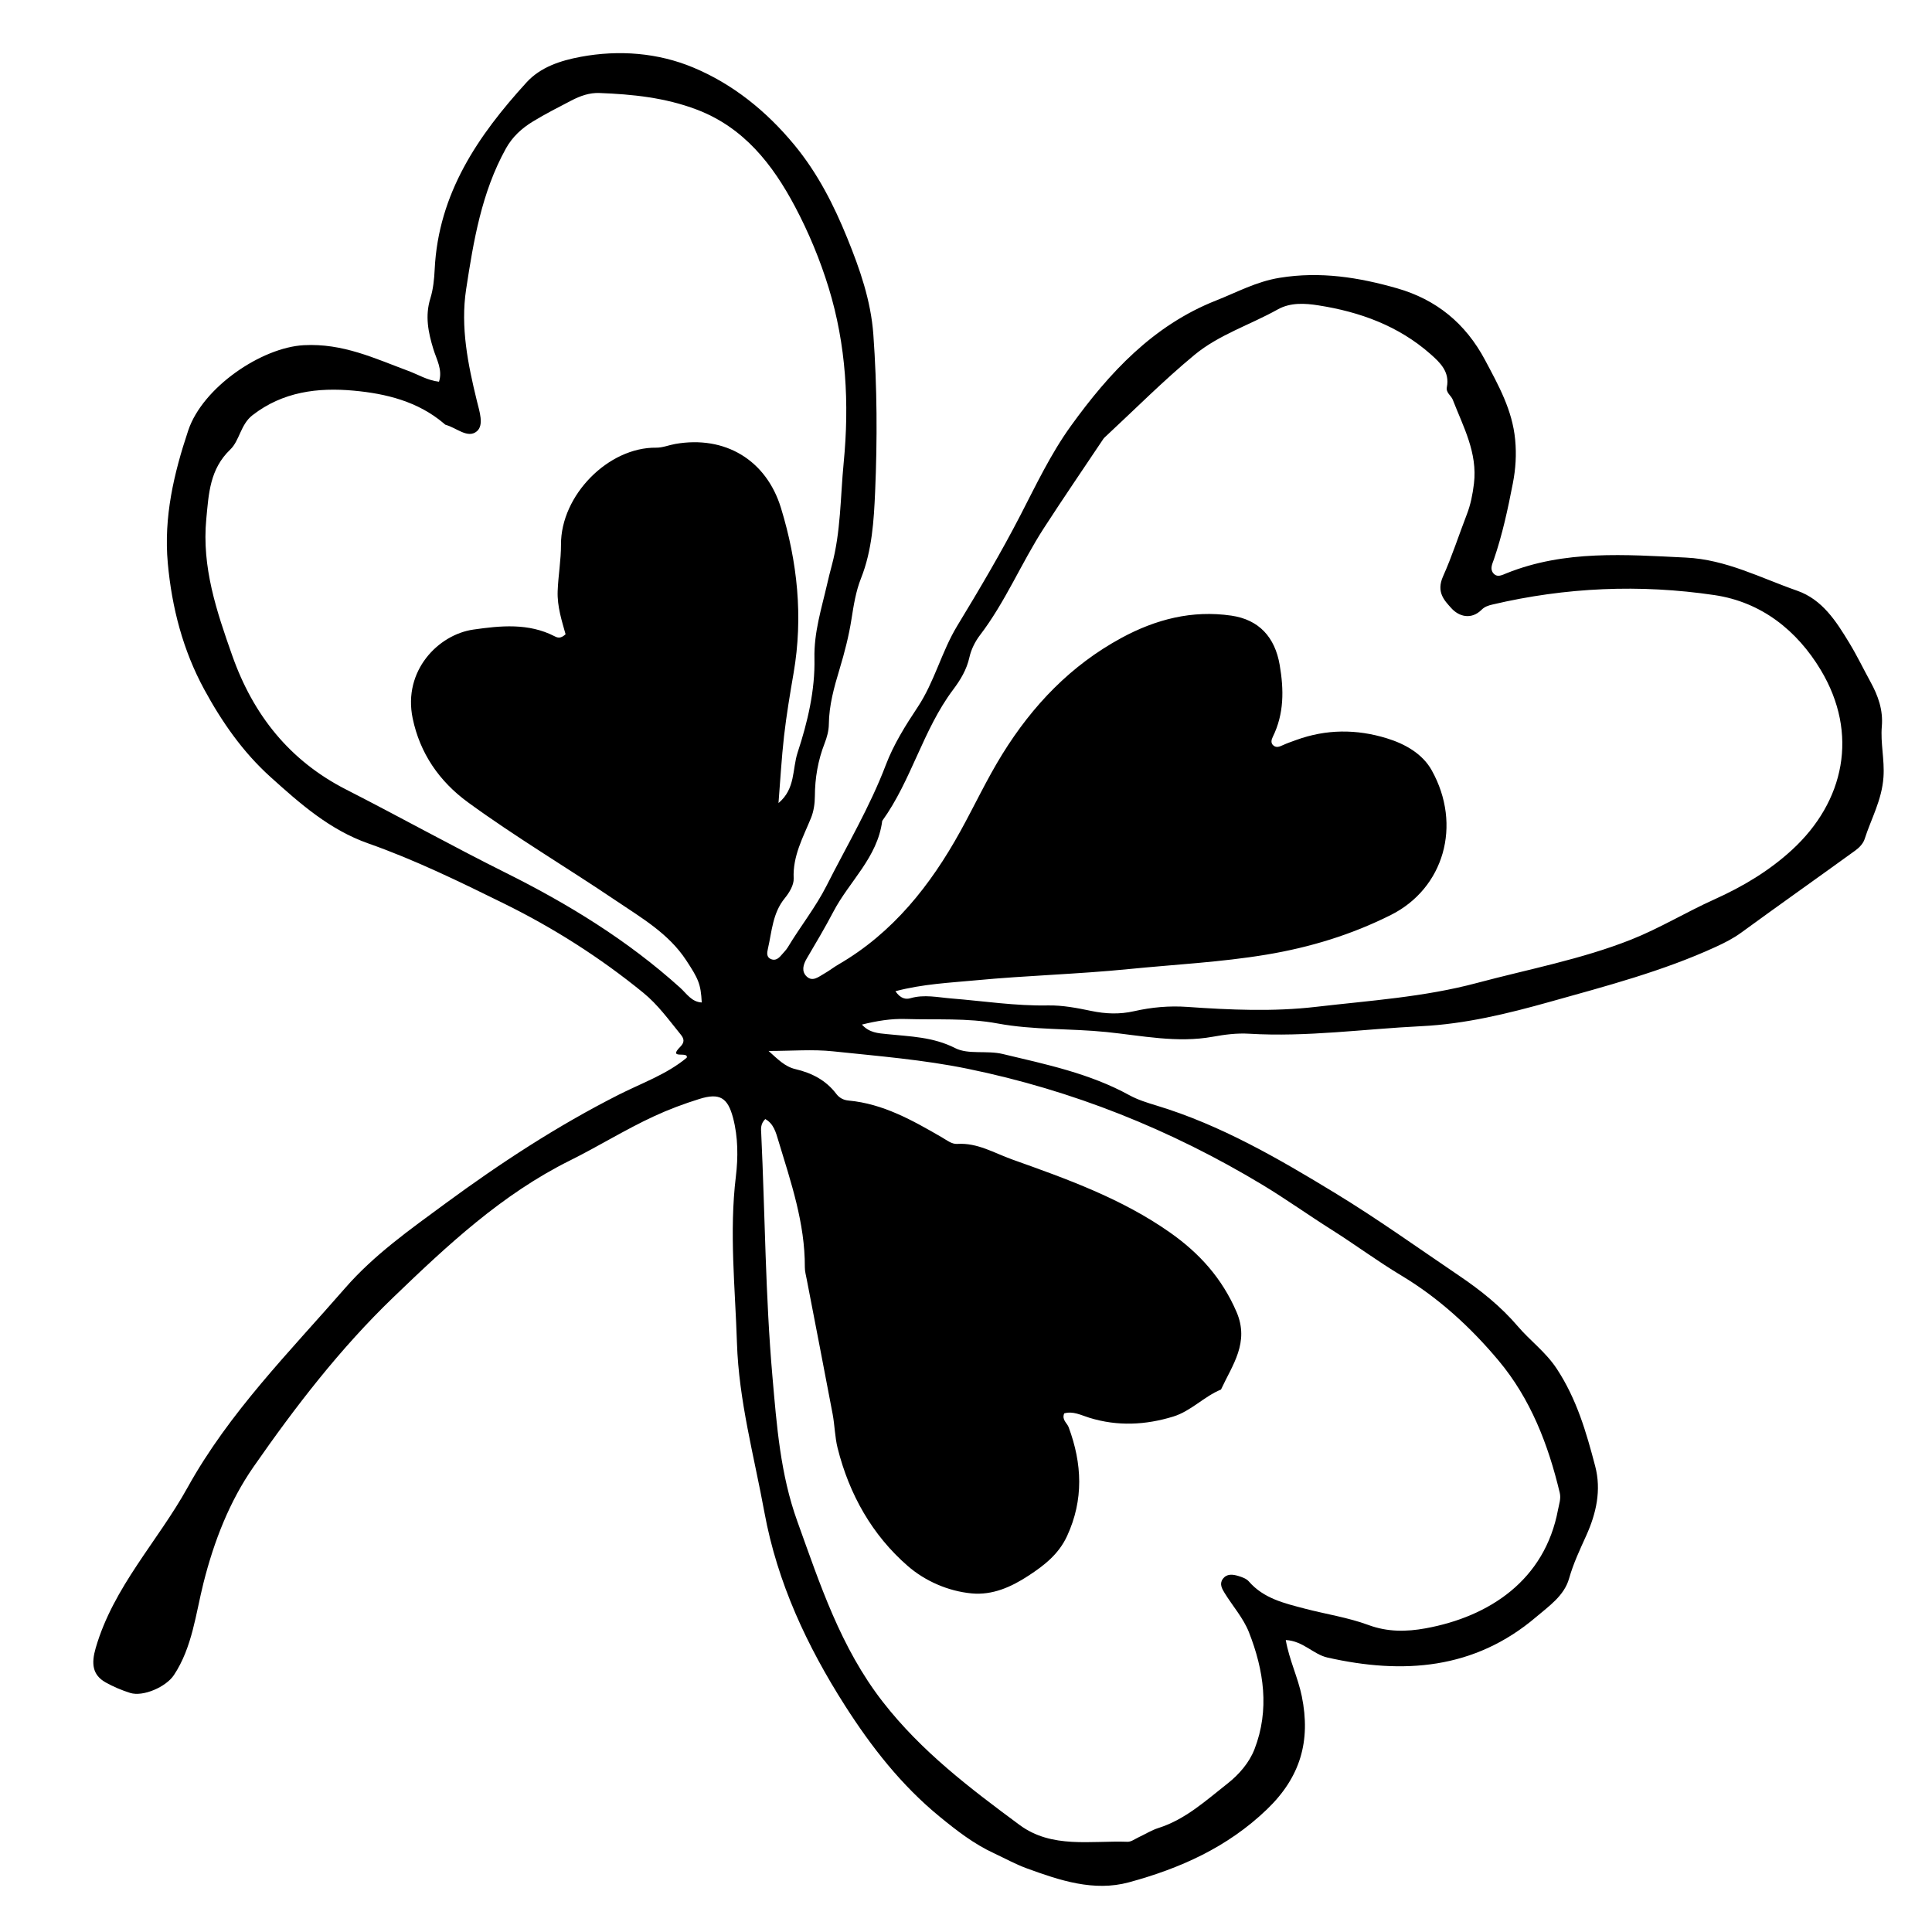 <?xml version="1.0" encoding="UTF-8"?>
<!-- Uploaded to: ICON Repo, www.iconrepo.com, Generator: ICON Repo Mixer Tools -->
<svg fill="#000000" width="800px" height="800px" version="1.1" viewBox="144 144 512 512" xmlns="http://www.w3.org/2000/svg">
 <path d="m372.41 415.52c1.996 2.211 4.344 2.293 6.691 2.535 6.121 0.637 12.152 0.715 18.062 3.719 3.438 1.75 8.375 0.539 12.566 1.543 11.461 2.742 23.02 5.133 33.535 10.906 2.238 1.23 4.75 2.012 7.211 2.754 17.035 5.16 32.312 14.047 47.383 23.219 11.211 6.828 21.922 14.504 32.809 21.871 5.715 3.863 11.09 8.16 15.602 13.457 3.293 3.859 7.344 6.731 10.316 11.254 5.281 8.047 7.801 16.801 10.156 25.773 1.672 6.367 0.273 12.531-2.363 18.375-1.688 3.738-3.422 7.391-4.559 11.402-1.293 4.566-5.352 7.32-8.723 10.191-16.395 13.949-35.328 15.254-55.312 10.746-3.777-0.852-6.402-4.387-11.043-4.641 0.926 5.305 3.234 9.914 4.246 14.895 2.422 11.875-0.371 21.457-9.219 29.965-10.488 10.09-23.074 15.68-36.602 19.352-9.281 2.519-18.293-0.5-27.031-3.691-3.012-1.098-5.848-2.676-8.77-4.035-5.289-2.457-9.785-5.941-14.34-9.668-10.172-8.328-18.105-18.5-25.07-29.398-10.055-15.75-17.957-32.613-21.375-51.242-2.734-14.918-6.797-29.664-7.281-44.91-0.469-14.688-2.07-29.355-0.289-44.113 0.609-5.039 0.605-10.395-0.734-15.504-1.41-5.379-3.543-6.723-8.922-5.043-4.09 1.273-8.141 2.785-12.035 4.59-7.609 3.516-14.773 7.996-22.242 11.703-18.102 8.984-32.512 22.488-46.848 36.281-14.078 13.539-25.973 29-37.059 44.941-6.301 9.062-10.43 19.566-13.25 30.762-2.051 8.141-2.949 17.043-7.836 24.41-2.074 3.133-8.172 5.812-11.609 4.719-2.231-0.711-4.445-1.633-6.484-2.781-3.527-1.984-3.824-5.012-2.629-9.129 4.711-16.219 16.434-28.242 24.348-42.527 11.039-19.922 26.98-35.883 41.711-52.805 7.707-8.855 17.254-15.574 26.641-22.48 14.617-10.75 29.734-20.621 45.914-28.809 6.121-3.098 12.695-5.375 18-9.789 0.641-1.848-5.141 0.559-1.727-2.875 1.215-1.223 1.09-2.133 0.125-3.309-3.133-3.848-6.004-7.875-9.922-11.062-11.426-9.32-23.781-17.168-36.934-23.645-11.754-5.789-23.543-11.551-35.922-15.91-10.207-3.586-18.094-10.555-25.961-17.652-7.324-6.606-12.871-14.609-17.516-23.164-5.621-10.348-8.574-21.629-9.652-33.441-1.113-12.219 1.605-23.785 5.406-35.164 3.812-11.438 19.426-22.012 30.633-22.617 10.344-0.555 18.777 3.5 27.734 6.828 2.602 0.961 4.992 2.488 8.098 2.852 1.008-3.188-0.66-5.898-1.5-8.656-1.355-4.438-2.238-8.762-0.797-13.41 0.762-2.457 1.027-5.133 1.152-7.727 0.984-20.102 11.492-35.441 24.328-49.516 3.723-4.082 9.008-5.793 14.359-6.793 10.184-1.895 20.5-1.055 29.789 2.816 10.453 4.359 19.367 11.477 26.859 20.555 6.195 7.508 10.484 15.996 14.016 24.703 3.281 8.074 6.246 16.469 6.902 25.555 1.004 13.887 1.062 27.781 0.469 41.613-0.332 7.637-0.801 15.566-3.754 22.988-1.344 3.379-1.941 7.117-2.508 10.758-0.707 4.519-1.844 8.902-3.16 13.266-1.441 4.781-2.797 9.578-2.848 14.664-0.016 1.688-0.508 3.445-1.125 5.031-1.754 4.516-2.551 9.148-2.574 13.992-0.012 1.926-0.297 3.977-1.012 5.738-2.117 5.195-4.883 10.09-4.606 16.07 0.082 1.719-1.176 3.785-2.359 5.231-3.231 3.941-3.41 8.801-4.473 13.406-0.242 1.047-0.43 2.238 0.863 2.75 1.18 0.469 2.031-0.266 2.754-1.129 0.559-0.66 1.203-1.27 1.648-2.004 3.32-5.527 7.422-10.672 10.277-16.328 5.367-10.617 11.477-20.867 15.738-32.086 2.047-5.379 5.199-10.418 8.402-15.234 4.481-6.734 6.324-14.688 10.496-21.559 5.824-9.598 11.559-19.281 16.715-29.258 4.176-8.082 8.066-16.312 13.383-23.688 10.207-14.16 21.855-26.707 38.508-33.277 5.531-2.18 10.645-5.008 16.828-6.012 10.793-1.758 21.008-0.117 31.141 2.785 10.297 2.949 18.102 9.211 23.32 19.039 3.582 6.742 7.215 13.211 7.961 21.059 0.379 3.977 0.137 7.738-0.613 11.598-1.32 6.797-2.766 13.551-5.012 20.105-0.418 1.219-1.117 2.516-0.188 3.672 1.039 1.289 2.379 0.5 3.527 0.039 15.445-6.203 31.457-4.926 47.543-4.152 10.652 0.516 19.781 5.394 29.449 8.766 6.715 2.344 10.379 8.133 13.871 13.891 2.016 3.324 3.715 6.852 5.586 10.27 2.016 3.672 3.379 7.445 3.008 11.793-0.383 4.457 0.754 8.82 0.438 13.43-0.418 6.117-3.266 11.039-5.012 16.484-0.367 1.137-1.406 2.238-2.41 2.961-10.07 7.297-20.234 14.465-30.277 21.793-2.121 1.547-4.394 2.695-6.731 3.769-14.125 6.484-29.09 10.395-43.961 14.566-11.176 3.133-22.469 5.894-34.078 6.457-15.211 0.746-30.363 2.918-45.641 2-3.266-0.195-6.469 0.223-9.609 0.797-9.5 1.727-18.883-0.297-28.188-1.246-9.617-0.977-19.34-0.5-28.852-2.266-8.102-1.508-16.238-0.926-24.371-1.188-3.926-0.121-7.641 0.508-11.605 1.48zm8.887-8.84c1.387 2.051 2.828 2.191 3.965 1.859 3.664-1.066 7.262-0.223 10.867 0.066 8.531 0.684 17.004 2.012 25.617 1.844 3.805-0.07 7.68 0.672 11.438 1.457 3.836 0.797 7.516 0.941 11.371 0.07 4.609-1.043 9.281-1.473 14.078-1.137 11.371 0.797 22.809 1.305 34.137-0.016 14.258-1.664 28.625-2.578 42.621-6.324 13.68-3.656 27.676-6.262 40.879-11.496 7.559-2.996 14.602-7.301 22.035-10.645 7.527-3.387 14.523-7.547 20.609-13.145 13.871-12.75 17.754-30.754 7.598-47.672-6.254-10.414-15.688-17.992-28.164-19.836-19.723-2.918-39.383-2.074-58.844 2.504-1.062 0.25-2.051 0.562-2.856 1.371-2.812 2.797-6.086 1.758-8.035-0.414-1.809-2.016-4.074-4.238-2.18-8.453 2.363-5.269 4.172-10.914 6.281-16.367 1.023-2.637 1.551-5.34 1.895-8.176 0.988-8.211-2.84-15.09-5.617-22.25-0.422-1.094-1.855-1.84-1.562-3.32 0.801-4.051-1.758-6.488-4.309-8.742-8.523-7.527-18.793-11.227-29.762-12.938-3.516-0.551-7.359-0.812-10.75 1.082-7.309 4.09-15.543 6.672-22.027 12.02-8.262 6.828-15.852 14.488-23.723 21.789-0.156 0.145-0.328 0.293-0.441 0.473-5.273 7.883-10.637 15.715-15.789 23.68-5.981 9.246-10.203 19.566-16.938 28.375-1.285 1.684-2.328 3.777-2.785 5.84-0.734 3.309-2.387 6.016-4.336 8.609-7.984 10.637-11.023 24-18.777 34.762-1.246 9.715-8.723 15.996-12.949 24.07-2.203 4.207-4.637 8.297-7.047 12.391-0.984 1.668-1.441 3.43-0.016 4.777 1.586 1.496 3.203 0.035 4.66-0.781 1.305-0.734 2.492-1.684 3.789-2.434 14.398-8.352 24.383-20.984 32.273-35.281 3.75-6.785 7.019-13.809 11.133-20.449 8.047-12.984 18.188-23.531 31.539-30.781 9.094-4.938 18.75-7.43 29.152-5.914 7.305 1.066 11.539 5.688 12.801 13.062 1.129 6.59 1.188 12.938-1.828 19.062-0.395 0.797-0.605 1.715 0.238 2.348 0.766 0.586 1.562 0.246 2.371-0.125 1.168-0.539 2.394-0.957 3.602-1.395 7.965-2.891 15.977-2.922 24.043-0.434 4.887 1.508 9.441 4.133 11.855 8.453 8.148 14.59 3.184 31.336-10.816 38.355-10.5 5.266-21.496 8.602-33.008 10.516-12.098 2.012-24.336 2.613-36.508 3.828-13.445 1.344-26.992 1.691-40.449 2.969-6.953 0.656-14.031 0.965-21.332 2.891zm44.723 111.89c-0.68 1.723 0.75 2.508 1.18 3.652 3.594 9.668 4.012 19.234-0.406 28.824-2.207 4.785-5.969 7.738-10.195 10.504-4.656 3.055-9.598 5.234-15.098 4.719-6.289-0.59-12.391-3.316-16.922-7.254-9.426-8.184-15.516-18.953-18.602-31.246-0.734-2.934-0.762-6.035-1.32-9.02-2.246-11.91-4.578-23.809-6.867-35.711-0.207-1.062-0.504-2.141-0.5-3.215 0.055-11.695-3.699-22.57-7.012-33.527-0.648-2.144-1.238-4.504-3.477-5.734-1.336 1.328-1.129 2.684-1.066 3.894 1.008 21.453 1.094 42.93 2.969 64.367 1.137 13.02 2.109 25.906 6.578 38.301 6.019 16.695 11.445 33.453 22.656 47.871 10.27 13.203 23.164 22.945 36.242 32.625 8.57 6.348 18.898 4.125 28.617 4.473 0.973 0.035 1.984-0.746 2.953-1.199 1.75-0.812 3.414-1.875 5.234-2.449 7.18-2.273 12.625-7.309 18.355-11.809 3.012-2.363 5.734-5.516 7.113-9.074 4.051-10.449 2.488-20.934-1.477-31.016-1.477-3.75-4.328-6.938-6.469-10.43-0.664-1.082-1.387-2.359-0.48-3.637 1.062-1.496 2.656-1.273 4.117-0.836 0.996 0.301 2.156 0.699 2.805 1.449 3.953 4.551 9.438 5.793 14.832 7.211 5.613 1.473 11.426 2.332 16.844 4.332 5.117 1.895 10.121 1.812 15.168 0.891 16.902-3.082 31.609-12.758 35.102-31.449 0.281-1.496 0.828-2.934 0.457-4.469-3.047-12.793-7.738-24.922-16.199-35.023-7.371-8.805-15.875-16.609-25.723-22.52-6.352-3.809-12.316-8.246-18.559-12.188-6.098-3.844-12.066-8.117-18.312-11.887-24.336-14.66-50.305-25.051-78.082-30.746-11.785-2.418-23.77-3.367-35.699-4.629-5.41-0.574-10.926-0.098-17.094-0.098 2.445 2.18 4.309 4.156 7.129 4.816 4.289 1.008 8.047 2.906 10.793 6.531 0.828 1.09 1.914 1.668 3.273 1.793 9.16 0.84 16.965 5.254 24.711 9.738 1.324 0.766 2.637 1.844 4.066 1.754 5.402-0.348 9.785 2.41 14.594 4.125 14.547 5.188 29.008 10.348 41.84 19.371 7.777 5.473 13.754 12.098 17.594 21 3.512 8.137-1.082 14.082-4.102 20.598-4.519 1.855-7.957 5.719-12.652 7.16-7.34 2.258-14.762 2.621-22.219 0.324-2.184-0.672-4.352-1.855-6.691-1.16zm-75.711-161.75c4.555-3.812 3.606-8.953 5.082-13.438 2.644-8.031 4.629-16.465 4.445-24.895-0.152-6.957 1.879-13.191 3.359-19.672 0.383-1.684 0.805-3.359 1.254-5.027 2.387-8.891 2.254-18.086 3.133-27.148 1.527-15.668 0.66-31.262-3.969-46.344-2.277-7.418-5.305-14.715-8.938-21.562-5.949-11.215-13.586-20.969-26.051-25.699-8.352-3.168-17-4.055-25.781-4.387-2.656-0.102-5.094 0.785-7.406 1.984-3.43 1.777-6.883 3.543-10.188 5.551-2.941 1.789-5.445 4.035-7.203 7.215-6.422 11.609-8.559 24.449-10.52 37.285-1.527 10.027 0.484 19.871 2.863 29.609 0.66 2.695 1.926 6.352-0.016 8.004-2.398 2.035-5.438-0.953-8.211-1.688-0.191-0.051-0.359-0.238-0.523-0.379-6.906-5.859-15.348-7.914-23.891-8.699-9.477-0.871-18.801 0.258-26.852 6.519-3.152 2.453-3.406 6.727-5.863 9.074-5.453 5.219-5.719 11.699-6.363 18.41-1.223 12.781 2.734 24.469 6.867 36.172 5.566 15.758 15.203 27.887 30.184 35.527 14.176 7.234 28.102 14.988 42.34 22.086 16.629 8.293 32.324 17.926 46.203 30.457 1.691 1.527 3.023 3.769 5.707 3.894-0.246-4.938-0.922-6.297-4.109-11.16-4.68-7.141-11.863-11.254-18.594-15.805-13.012-8.793-26.535-16.801-39.242-26.07-7.637-5.57-12.746-13.027-14.664-22.258-2.629-12.637 6.805-22.207 16.09-23.531 7.129-1.02 14.586-1.797 21.512 1.77 0.762 0.395 1.582 0.711 2.918-0.523-0.961-3.473-2.246-7.324-2.098-11.438 0.152-4.137 0.902-8.258 0.883-12.332-0.059-13.035 12.531-25.844 25.25-25.68 1.676 0.02 3.356-0.691 5.043-0.988 13.156-2.301 24.105 4.238 28 16.957 4.379 14.305 5.91 28.867 3.352 43.746-0.957 5.551-1.891 11.117-2.535 16.715-0.668 5.887-0.988 11.828-1.469 17.746z"/>
</svg>